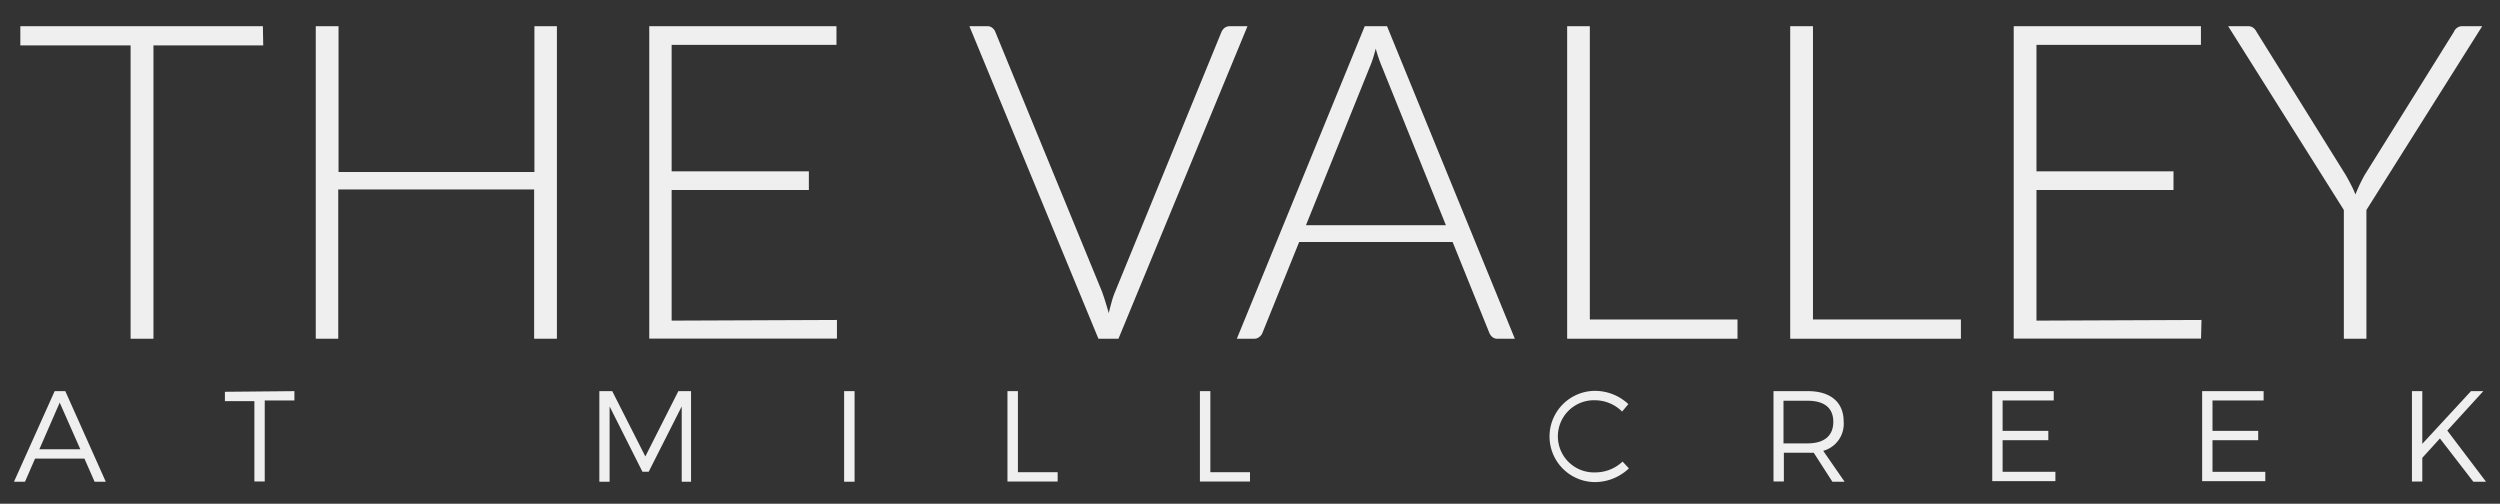 <svg id="Layer_1" data-name="Layer 1" xmlns="http://www.w3.org/2000/svg" viewBox="0 0 268 54"><rect x="0" y="0" width="268" height="54" fill="#333333" stroke="none"/><defs><style>.cls-1{fill:#efefef;}</style></defs><path class="cls-1" d="M9.05,49.16H3.76L2.68,51.64H1.5l4.36-9.71H7l4.34,9.71h-1.2Zm-.44-1-2.21-5-2.18,5Z"/><path class="cls-1" d="M31.56,41.93v1H28.38v8.68H27.27V43H24.11v-1Z"/><path class="cls-1" d="M65.63,41.93l3.55,7,3.54-7h1.36v9.71h-1V43.57l-3.54,7h-.67l-3.52-7v8.07H64.25V41.93Z"/><path class="cls-1" d="M91.61,41.93v9.71H90.49V41.93Z"/><path class="cls-1" d="M109.12,41.93v8.69h4.26v1H108V41.93Z"/><path class="cls-1" d="M129.75,41.93v8.69H134v1h-5.37V41.93Z"/><path class="cls-1" d="M171.07,42.91a3.87,3.87,0,1,0,0,7.73,4.24,4.24,0,0,0,2.87-1.16l.68.73A5.3,5.3,0,0,1,171,51.68a4.89,4.89,0,1,1,0-9.78,5.25,5.25,0,0,1,3.56,1.42l-.67.8A4.14,4.14,0,0,0,171.07,42.91Z"/><path class="cls-1" d="M196.43,51.64l-2-3.11a6,6,0,0,1-.62,0h-2.58v3.08h-1.11V41.93h3.69c2.43,0,3.83,1.19,3.83,3.26a3,3,0,0,1-2.19,3.14l2.29,3.31Zm-2.66-4.11c1.76,0,2.76-.79,2.76-2.31s-1-2.26-2.76-2.26h-2.58v4.57Z"/><path class="cls-1" d="M220.16,41.93v1h-5.48v3.26h4.9v1h-4.9v3.39h5.66v1h-6.77V41.93Z"/><path class="cls-1" d="M242.66,41.93v1h-5.48v3.26h4.9v1h-4.9v3.39h5.66v1h-6.77V41.93Z"/><path class="cls-1" d="M265.14,51.64,261.56,47l-1.89,2.08v2.54h-1.11V41.93h1.11v5.65l5.22-5.65h1.32l-3.86,4.23,4.15,5.48Z"/><path class="cls-1" d="M28.22,4.87H16.45V36.31H14V4.87H2.18V2.81h26Z"/><path class="cls-1" d="M59.7,2.81v33.5H57.26v-16h-21V36.31H33.85V2.81h2.44V18.44h21V2.81Z"/><path class="cls-1" d="M89.72,34.3l0,2H69.6V2.81H89.67v2H72V18.37H86.71v2H72v14Z"/><path class="cls-1" d="M133.73,2.81,119.9,36.31h-2.15L103.92,2.81h1.92a.8.8,0,0,1,.54.18,1,1,0,0,1,.33.46l11.42,27.8c.12.34.25.71.37,1.11s.25.8.36,1.21c.09-.41.2-.82.31-1.21a8,8,0,0,1,.38-1.11l11.38-27.8a1.19,1.19,0,0,1,.33-.45.93.93,0,0,1,.57-.19Z"/><path class="cls-1" d="M162.39,36.31h-1.87a.8.8,0,0,1-.54-.18,1.14,1.14,0,0,1-.33-.46l-3.93-9.73H139.27l-3.93,9.73a1,1,0,0,1-.34.45.83.83,0,0,1-.56.19h-1.85L146.3,2.81h2.39ZM155,24.14,148.17,7.22a16.19,16.19,0,0,1-.69-2c-.1.38-.2.74-.31,1.08s-.23.65-.35.93L140,24.14Z"/><path class="cls-1" d="M186.26,34.25v2.06H168V2.81h2.43V34.25Z"/><path class="cls-1" d="M210.21,34.25v2.06h-18.3V2.81h2.44V34.25Z"/><path class="cls-1" d="M236,34.3l-.05,2H215.87V2.81h20.07v2H218.31V18.37H233v2H218.31v14Z"/><path class="cls-1" d="M253.68,22.51v13.8h-2.42V22.51l-12.4-19.7H241a.91.91,0,0,1,.54.16,1.24,1.24,0,0,1,.36.44l9.58,15.38c.21.37.4.72.57,1.06a7.93,7.93,0,0,1,.45,1c.13-.33.27-.66.43-1s.34-.69.54-1.06l9.59-15.38a1,1,0,0,1,.34-.43.93.93,0,0,1,.56-.17h2.13Z"/></svg>